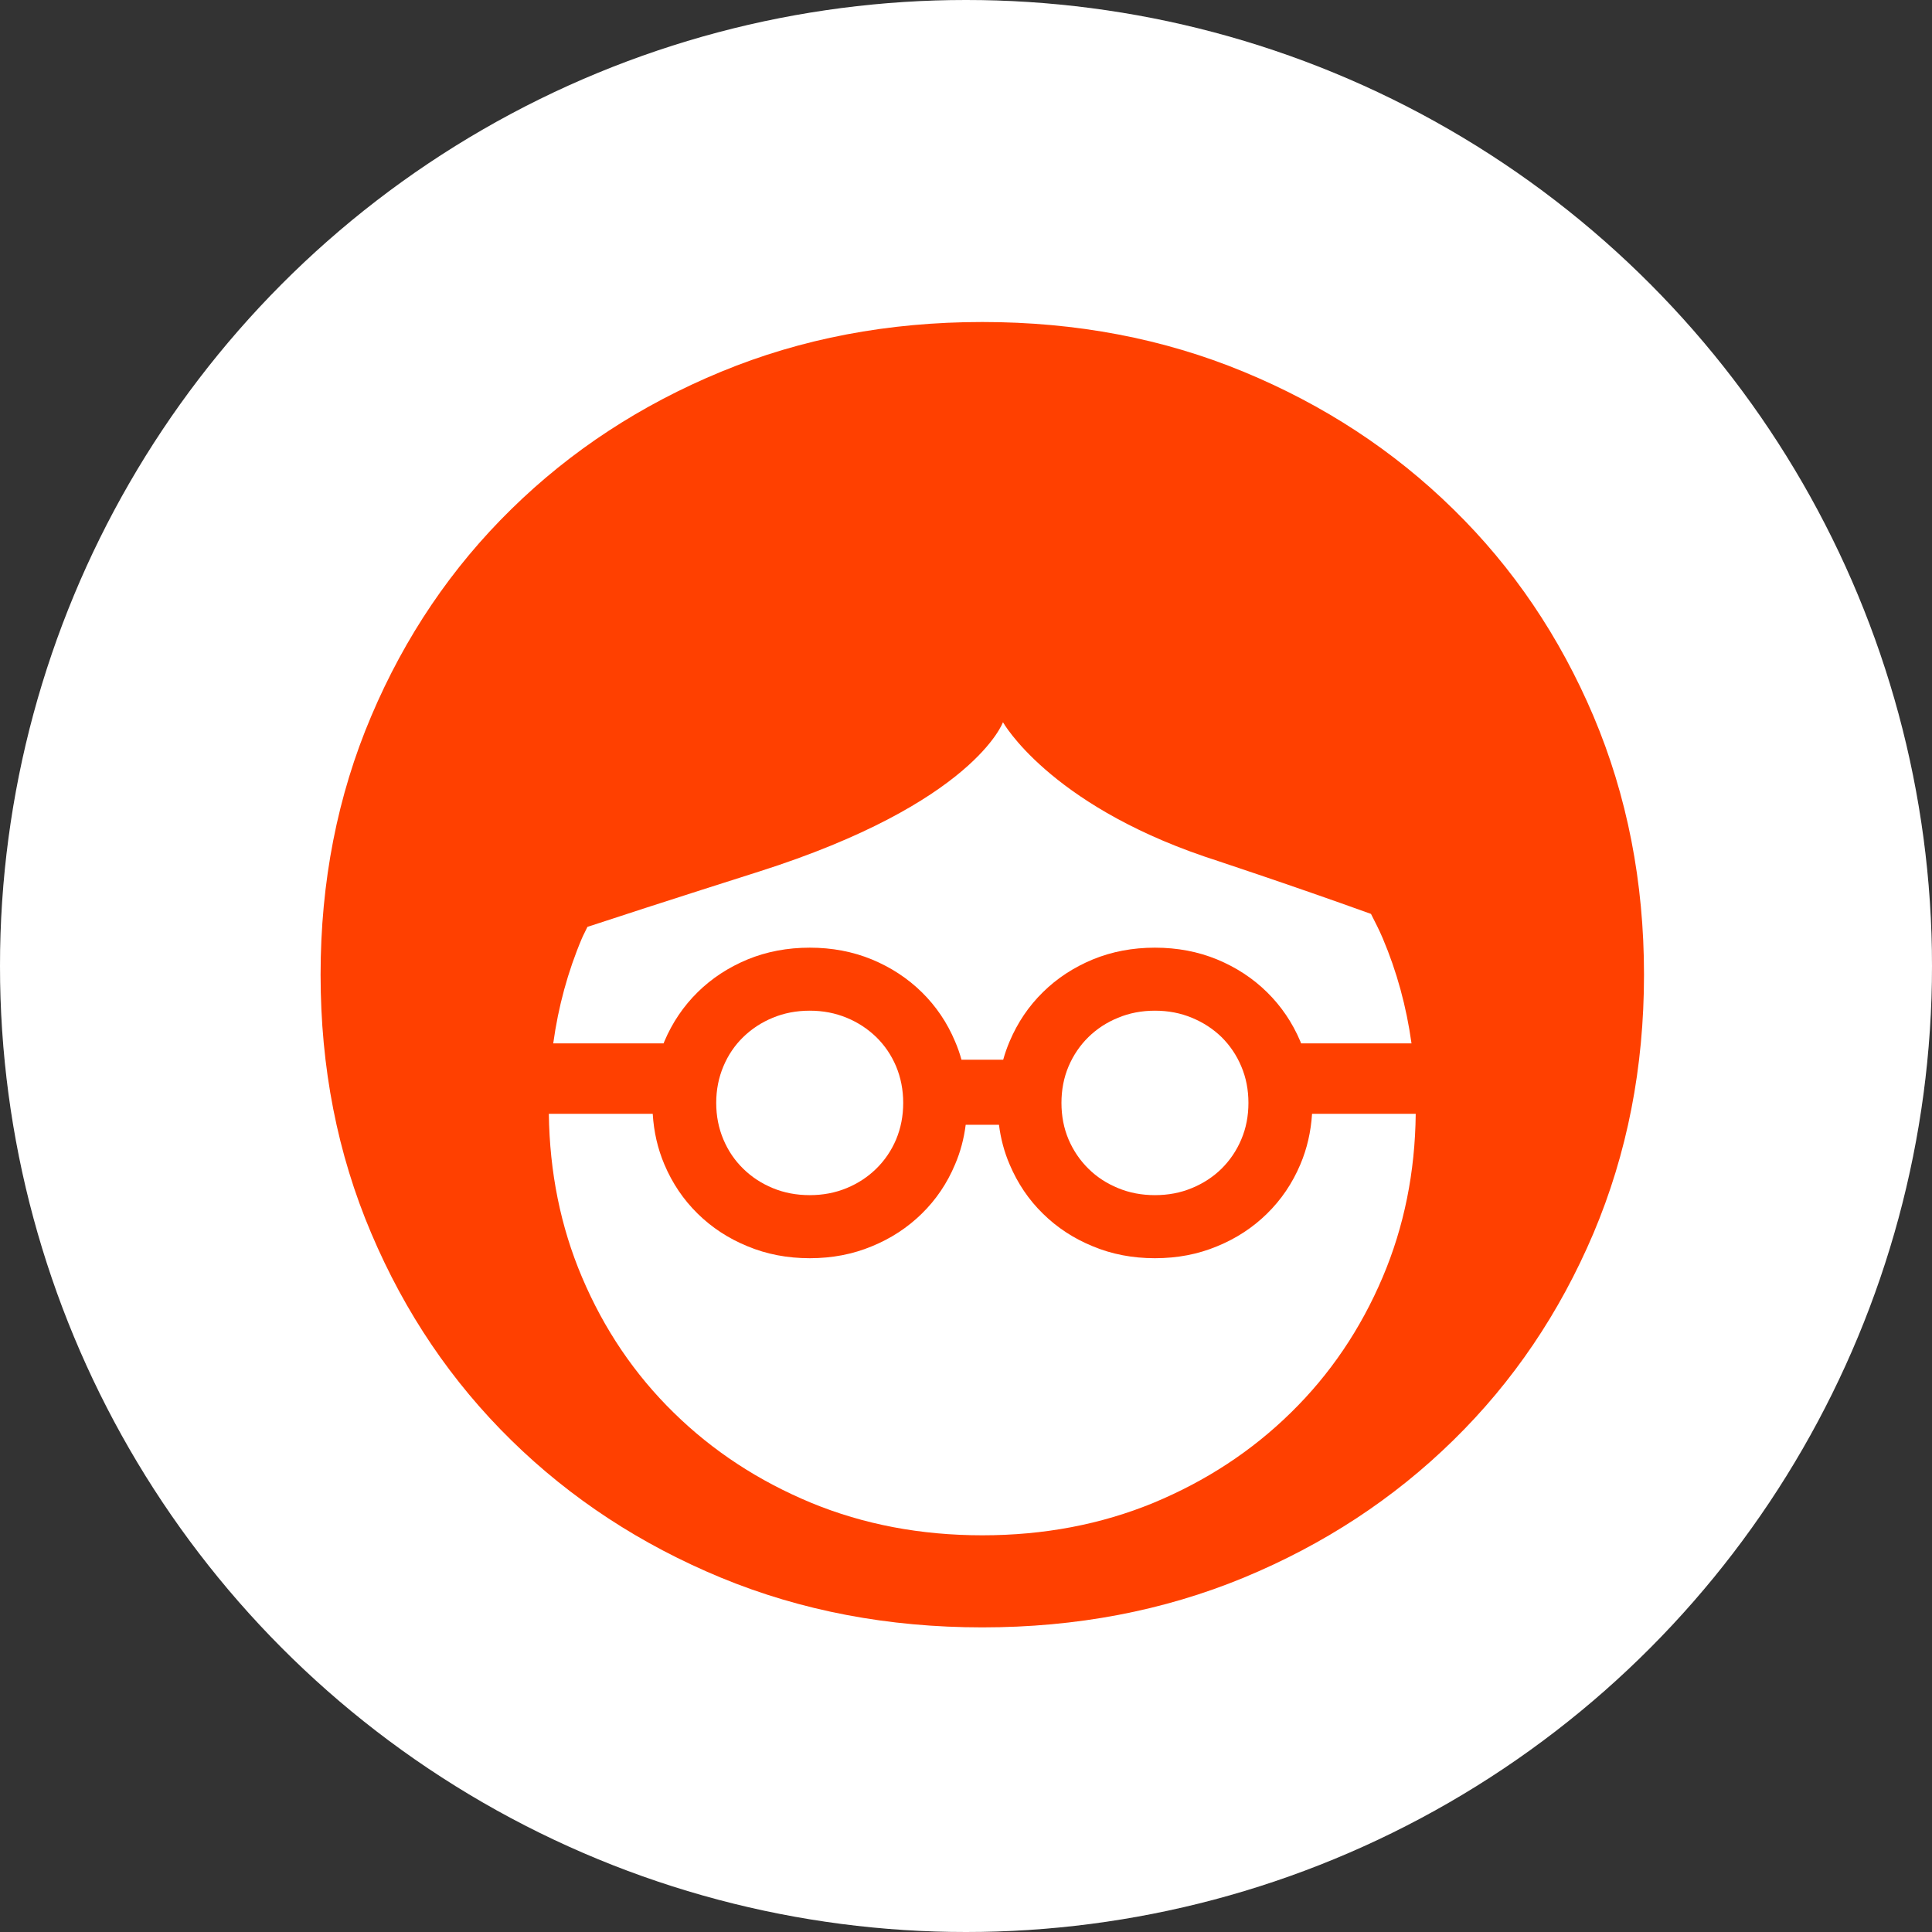 <svg viewBox="0 0 76 76" xmlns="http://www.w3.org/2000/svg" xmlns:xlink="http://www.w3.org/1999/xlink" width="76" height="76" fill="none" customFrame="#000000">
	<rect x="0" y="0" width="76" height="76" fill="#333333" stroke="none"/>
	<g id="Group 427321850">
		<circle id="Ellipse 18" cx="38" cy="38" r="38" fill="rgb(255,255,255)" />
		<circle id="Ellipse 18" cx="38" cy="38" r="37.5" stroke="rgb(255,255,255)" stroke-opacity="0.1" stroke-width="1" />
		<g id="Group">
			<g id="Group">
				<g id="Group">
					<g id="Group">
						<path id="Vector" d="M50.78 55.57C49.243 57.079 47.443 58.258 45.377 59.117C43.311 59.968 41.064 60.395 38.642 60.395C36.218 60.395 33.974 59.968 31.91 59.117C29.842 58.258 28.039 57.079 26.502 55.57C24.965 54.066 23.76 52.287 22.892 50.236C22.052 48.255 21.62 46.113 21.59 43.814L25.677 43.814C25.719 44.521 25.871 45.183 26.134 45.804C26.45 46.552 26.889 47.197 27.444 47.742C28.001 48.29 28.658 48.72 29.408 49.026C30.158 49.339 30.974 49.495 31.854 49.495C32.734 49.495 33.545 49.339 34.297 49.026C35.046 48.72 35.703 48.29 36.261 47.742C36.818 47.197 37.257 46.552 37.57 45.804C37.781 45.313 37.919 44.792 37.988 44.246L39.297 44.246C39.366 44.792 39.504 45.313 39.715 45.804C40.032 46.552 40.467 47.197 41.026 47.742C41.581 48.29 42.239 48.72 42.988 49.026C43.738 49.339 44.554 49.495 45.431 49.495C46.314 49.495 47.127 49.339 47.877 49.026C48.627 48.72 49.284 48.29 49.841 47.742C50.398 47.197 50.837 46.552 51.153 45.804C51.416 45.183 51.568 44.521 51.613 43.814L55.691 43.814C55.667 46.113 55.233 48.255 54.393 50.236C53.523 52.287 52.318 54.066 50.78 55.57ZM35.53 43.385C35.53 43.902 35.435 44.381 35.25 44.825C35.063 45.264 34.804 45.646 34.47 45.973C34.136 46.3 33.749 46.554 33.305 46.737C32.857 46.922 32.376 47.014 31.854 47.014C31.329 47.014 30.846 46.922 30.399 46.737C29.956 46.554 29.567 46.3 29.235 45.973C28.9 45.646 28.642 45.264 28.457 44.825C28.269 44.381 28.174 43.902 28.174 43.385C28.174 42.873 28.269 42.391 28.457 41.947C28.642 41.506 28.9 41.124 29.235 40.797C29.567 40.474 29.956 40.218 30.399 40.036C30.846 39.851 31.329 39.758 31.854 39.758C32.376 39.758 32.857 39.851 33.305 40.036C33.749 40.218 34.136 40.474 34.47 40.797C34.804 41.124 35.063 41.506 35.25 41.947C35.435 42.391 35.53 42.873 35.53 43.385ZM49.11 43.385C49.11 43.902 49.018 44.381 48.828 44.825C48.643 45.264 48.382 45.646 48.053 45.973C47.72 46.3 47.329 46.554 46.883 46.737C46.44 46.922 45.956 47.014 45.431 47.014C44.91 47.014 44.426 46.922 43.982 46.737C43.534 46.554 43.145 46.3 42.815 45.973C42.483 45.646 42.224 45.264 42.035 44.825C41.847 44.381 41.755 43.902 41.755 43.385C41.755 42.873 41.847 42.391 42.035 41.947C42.224 41.506 42.483 41.124 42.815 40.797C43.145 40.474 43.534 40.218 43.982 40.036C44.426 39.851 44.91 39.758 45.431 39.758C45.956 39.758 46.44 39.851 46.883 40.036C47.329 40.218 47.72 40.474 48.053 40.797C48.382 41.124 48.643 41.506 48.828 41.947C49.018 42.391 49.11 42.873 49.11 43.385ZM23.108 36.461C26.009 35.505 29.856 34.286 29.856 34.286C38.32 31.593 39.454 28.41 39.454 28.41C39.454 28.41 41.235 31.593 47.379 33.693C47.379 33.693 50.773 34.81 53.931 35.951C54.089 36.264 54.253 36.577 54.393 36.909C54.948 38.219 55.325 39.599 55.525 41.044L51.181 41.044L51.153 40.968C50.837 40.221 50.398 39.578 49.841 39.03C49.284 38.482 48.627 38.053 47.877 37.742C47.127 37.434 46.314 37.279 45.431 37.279C44.554 37.279 43.738 37.434 42.988 37.742C42.239 38.053 41.581 38.482 41.026 39.03C40.467 39.578 40.032 40.221 39.715 40.968C39.615 41.203 39.532 41.442 39.463 41.687L37.822 41.687C37.755 41.442 37.672 41.203 37.57 40.968C37.257 40.221 36.818 39.578 36.261 39.03C35.703 38.482 35.046 38.053 34.297 37.742C33.545 37.434 32.734 37.279 31.854 37.279C30.974 37.279 30.158 37.434 29.408 37.742C28.658 38.053 28.001 38.482 27.444 39.03C26.889 39.578 26.45 40.221 26.134 40.968C26.123 40.992 26.116 41.018 26.104 41.044L21.763 41.044C21.962 39.599 22.337 38.219 22.892 36.909C22.958 36.755 23.039 36.613 23.108 36.461ZM62.683 28.171C61.353 25.042 59.519 22.328 57.168 20.029C54.822 17.726 52.073 15.926 48.921 14.624C45.766 13.319 42.34 12.667 38.642 12.667C34.944 12.667 31.519 13.319 28.364 14.624C25.212 15.926 22.46 17.726 20.114 20.029C17.768 22.328 15.93 25.042 14.604 28.171C13.273 31.302 12.611 34.694 12.611 38.342C12.611 41.995 13.273 45.382 14.604 48.513C15.93 51.645 17.768 54.356 20.114 56.657C22.46 58.958 25.212 60.758 28.364 62.063C31.519 63.365 34.944 64.017 38.642 64.017C42.34 64.017 45.766 63.365 48.921 62.063C52.073 60.758 54.822 58.958 57.168 56.657C59.519 54.356 61.353 51.645 62.683 48.513C64.007 45.382 64.671 41.995 64.671 38.342C64.671 34.694 64.007 31.302 62.683 28.171Z" fill="rgb(255,63.75,0)" fill-rule="evenodd" />
					</g>
				</g>
			</g>
		</g>
	</g>
</svg>

